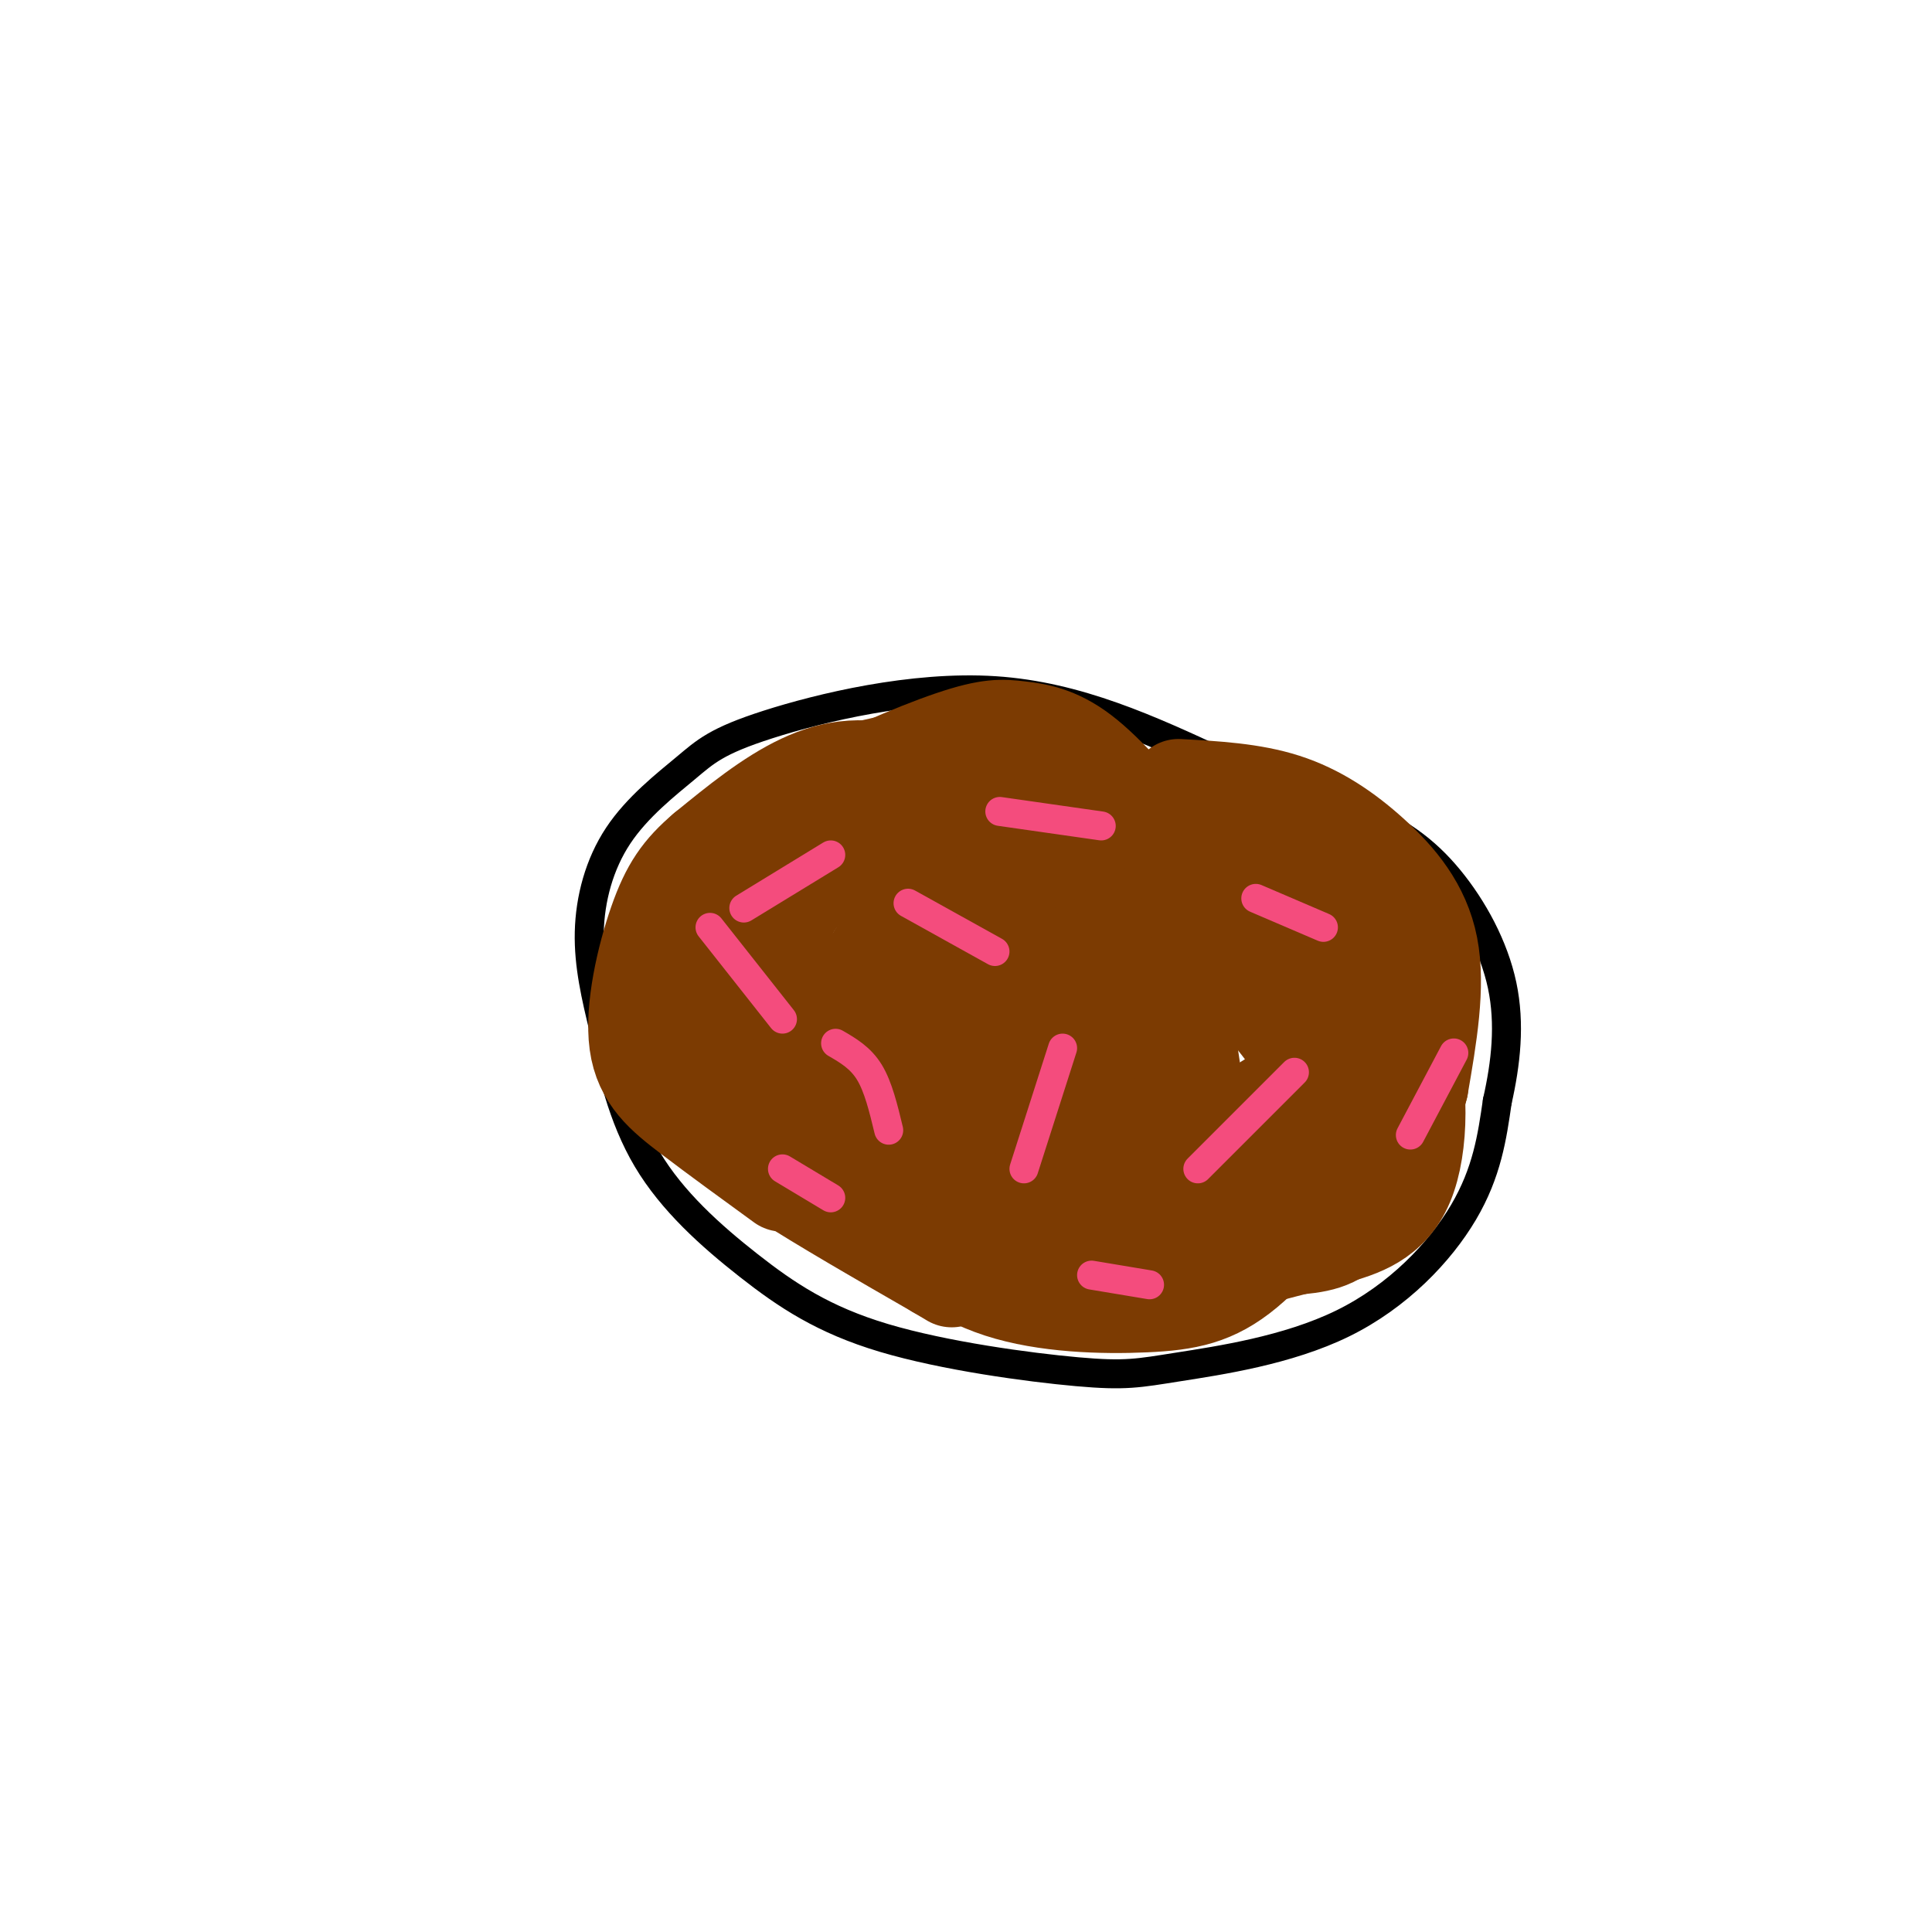 <svg viewBox='0 0 400 400' version='1.1' xmlns='http://www.w3.org/2000/svg' xmlns:xlink='http://www.w3.org/1999/xlink'><g fill='none' stroke='rgb(0,0,0)' stroke-width='6' stroke-linecap='round' stroke-linejoin='round'><path d='M253,158c-14.958,-6.939 -29.916,-13.878 -47,-15c-17.084,-1.122 -36.293,3.572 -47,7c-10.707,3.428 -12.911,5.589 -17,9c-4.089,3.411 -10.062,8.072 -14,14c-3.938,5.928 -5.839,13.122 -6,20c-0.161,6.878 1.420,13.439 3,20'/><path d='M125,213c1.525,8.088 3.837,18.307 9,27c5.163,8.693 13.175,15.858 21,22c7.825,6.142 15.461,11.259 28,15c12.539,3.741 29.982,6.105 40,7c10.018,0.895 12.613,0.322 21,-1c8.387,-1.322 22.566,-3.395 34,-9c11.434,-5.605 20.124,-14.744 25,-23c4.876,-8.256 5.938,-15.628 7,-23'/><path d='M310,228c1.772,-7.848 2.702,-15.970 1,-24c-1.702,-8.030 -6.035,-15.970 -11,-22c-4.965,-6.030 -10.561,-10.152 -20,-14c-9.439,-3.848 -22.719,-7.424 -36,-11'/></g>
<g fill='none' stroke='rgb(124,59,2)' stroke-width='20' stroke-linecap='round' stroke-linejoin='round'><path d='M236,185c-16.516,-7.191 -33.032,-14.382 -42,-17c-8.968,-2.618 -10.387,-0.663 -14,3c-3.613,3.663 -9.421,9.034 -13,13c-3.579,3.966 -4.928,6.527 -5,13c-0.072,6.473 1.135,16.858 4,26c2.865,9.142 7.390,17.041 11,22c3.610,4.959 6.305,6.980 9,9'/><path d='M186,254c4.595,4.124 11.583,9.934 21,13c9.417,3.066 21.262,3.387 30,3c8.738,-0.387 14.369,-1.482 21,-7c6.631,-5.518 14.263,-15.459 17,-22c2.737,-6.541 0.579,-9.681 -1,-13c-1.579,-3.319 -2.578,-6.818 -7,-13c-4.422,-6.182 -12.268,-15.049 -20,-21c-7.732,-5.951 -15.352,-8.986 -23,-10c-7.648,-1.014 -15.324,-0.007 -23,1'/><path d='M201,185c-6.101,1.795 -9.852,5.783 -13,11c-3.148,5.217 -5.692,11.664 -7,19c-1.308,7.336 -1.379,15.559 2,23c3.379,7.441 10.209,14.098 14,18c3.791,3.902 4.544,5.048 9,5c4.456,-0.048 12.614,-1.292 17,-2c4.386,-0.708 4.998,-0.881 7,-6c2.002,-5.119 5.392,-15.186 7,-21c1.608,-5.814 1.435,-7.377 -1,-12c-2.435,-4.623 -7.130,-12.306 -10,-16c-2.870,-3.694 -3.915,-3.397 -7,-4c-3.085,-0.603 -8.211,-2.105 -15,1c-6.789,3.105 -15.242,10.818 -15,18c0.242,7.182 9.178,13.832 14,17c4.822,3.168 5.529,2.853 10,3c4.471,0.147 12.706,0.756 18,-2c5.294,-2.756 7.647,-8.878 10,-15'/><path d='M241,222c1.067,-5.844 -1.267,-12.956 -4,-17c-2.733,-4.044 -5.867,-5.022 -9,-6'/><path d='M216,172c-6.000,-5.156 -12.000,-10.311 -24,-9c-12.000,1.311 -30.000,9.089 -38,14c-8.000,4.911 -6.000,6.956 -4,9'/><path d='M150,186c-0.356,7.089 0.756,20.311 1,25c0.244,4.689 -0.378,0.844 -1,-3'/><path d='M162,173c-5.012,3.679 -10.024,7.357 -13,17c-2.976,9.643 -3.917,25.250 -2,35c1.917,9.750 6.690,13.643 15,19c8.310,5.357 20.155,12.179 32,19'/><path d='M194,263c5.333,3.167 2.667,1.583 0,0'/><path d='M232,183c10.452,0.882 20.903,1.765 28,3c7.097,1.235 10.838,2.823 16,7c5.162,4.177 11.744,10.944 15,21c3.256,10.056 3.184,23.400 0,31c-3.184,7.600 -9.481,9.457 -15,11c-5.519,1.543 -10.259,2.771 -15,4'/><path d='M261,260c-7.107,1.429 -17.375,3.000 -26,-1c-8.625,-4.000 -15.607,-13.571 -18,-17c-2.393,-3.429 -0.196,-0.714 2,2'/><path d='M274,249c-15.750,-6.167 -31.500,-12.333 -48,-24c-16.500,-11.667 -33.750,-28.833 -51,-46'/><path d='M206,173c-4.800,3.711 -9.600,7.422 -15,13c-5.400,5.578 -11.400,13.022 -14,20c-2.600,6.978 -1.800,13.489 -1,20'/><path d='M238,177c-10.400,-6.867 -20.800,-13.733 -30,-17c-9.200,-3.267 -17.200,-2.933 -23,-2c-5.800,0.933 -9.400,2.467 -13,4'/><path d='M172,162c-5.933,2.844 -14.267,7.956 -19,13c-4.733,5.044 -5.867,10.022 -7,15'/><path d='M276,230c1.956,-4.267 3.911,-8.533 6,-11c2.089,-2.467 4.311,-3.133 -1,-9c-5.311,-5.867 -18.156,-16.933 -31,-28'/><path d='M250,182c-8.511,-7.689 -14.289,-12.911 -22,-16c-7.711,-3.089 -17.356,-4.044 -27,-5'/><path d='M280,215c-8.557,7.024 -17.113,14.048 -27,18c-9.887,3.952 -21.104,4.833 -34,1c-12.896,-3.833 -27.472,-12.378 -33,-18c-5.528,-5.622 -2.008,-8.321 3,-11c5.008,-2.679 11.504,-5.340 18,-8'/><path d='M207,197c9.348,0.053 23.716,4.185 31,8c7.284,3.815 7.482,7.312 8,11c0.518,3.688 1.355,7.566 1,10c-0.355,2.434 -1.903,3.425 -5,5c-3.097,1.575 -7.742,3.736 -15,4c-7.258,0.264 -17.129,-1.368 -27,-3'/><path d='M180,179c5.489,-3.822 10.978,-7.644 14,-10c3.022,-2.356 3.578,-3.244 10,-2c6.422,1.244 18.711,4.622 31,8'/><path d='M235,175c11.667,3.833 25.333,9.417 39,15'/><path d='M287,235c1.867,-3.356 3.733,-6.711 5,-13c1.267,-6.289 1.933,-15.511 -3,-23c-4.933,-7.489 -15.467,-13.244 -26,-19'/><path d='M263,180c-4.667,-3.889 -3.333,-4.111 -10,-5c-6.667,-0.889 -21.333,-2.444 -36,-4'/><path d='M276,230c-0.571,2.208 -1.143,4.417 -11,9c-9.857,4.583 -29.000,11.542 -44,12c-15.000,0.458 -25.857,-5.583 -33,-10c-7.143,-4.417 -10.571,-7.208 -14,-10'/><path d='M217,178c-10.244,-6.978 -20.489,-13.956 -29,-17c-8.511,-3.044 -15.289,-2.156 -22,1c-6.711,3.156 -13.356,8.578 -20,14'/><path d='M146,176c-5.002,4.242 -7.506,7.848 -10,15c-2.494,7.152 -4.979,17.848 -4,25c0.979,7.152 5.423,10.758 11,15c5.577,4.242 12.289,9.121 19,14'/><path d='M144,230c16.833,12.333 33.667,24.667 46,30c12.333,5.333 20.167,3.667 28,2'/><path d='M218,262c8.667,0.000 16.333,-1.000 24,-2'/><path d='M244,163c7.631,0.417 15.262,0.833 22,3c6.738,2.167 12.583,6.083 18,11c5.417,4.917 10.405,10.833 12,19c1.595,8.167 -0.202,18.583 -2,29'/><path d='M294,225c-2.488,9.964 -7.708,20.375 -12,26c-4.292,5.625 -7.655,6.464 -13,7c-5.345,0.536 -12.673,0.768 -20,1'/><path d='M242,175c-6.353,-7.487 -12.705,-14.974 -18,-19c-5.295,-4.026 -9.532,-4.593 -13,-5c-3.468,-0.407 -6.167,-0.656 -14,2c-7.833,2.656 -20.801,8.215 -28,13c-7.199,4.785 -8.628,8.796 -9,14c-0.372,5.204 0.314,11.602 1,18'/></g>
<g fill='none' stroke='rgb(244,76,125)' stroke-width='6' stroke-linecap='round' stroke-linejoin='round'><path d='M173,216c2.583,1.500 5.167,3.000 7,6c1.833,3.000 2.917,7.500 4,12'/><path d='M268,222c0.000,0.000 -20.000,20.000 -20,20'/><path d='M207,168c0.000,0.000 21.000,3.000 21,3'/><path d='M220,217c0.000,0.000 -8.000,25.000 -8,25'/><path d='M260,186c0.000,0.000 14.000,6.000 14,6'/><path d='M172,177c0.000,0.000 -18.000,11.000 -18,11'/><path d='M188,187c0.000,0.000 18.000,10.000 18,10'/><path d='M162,242c0.000,0.000 10.000,6.000 10,6'/><path d='M226,264c0.000,0.000 12.000,2.000 12,2'/><path d='M292,235c0.000,0.000 9.000,-17.000 9,-17'/><path d='M162,211c0.000,0.000 -15.000,-19.000 -15,-19'/></g>
</svg>
